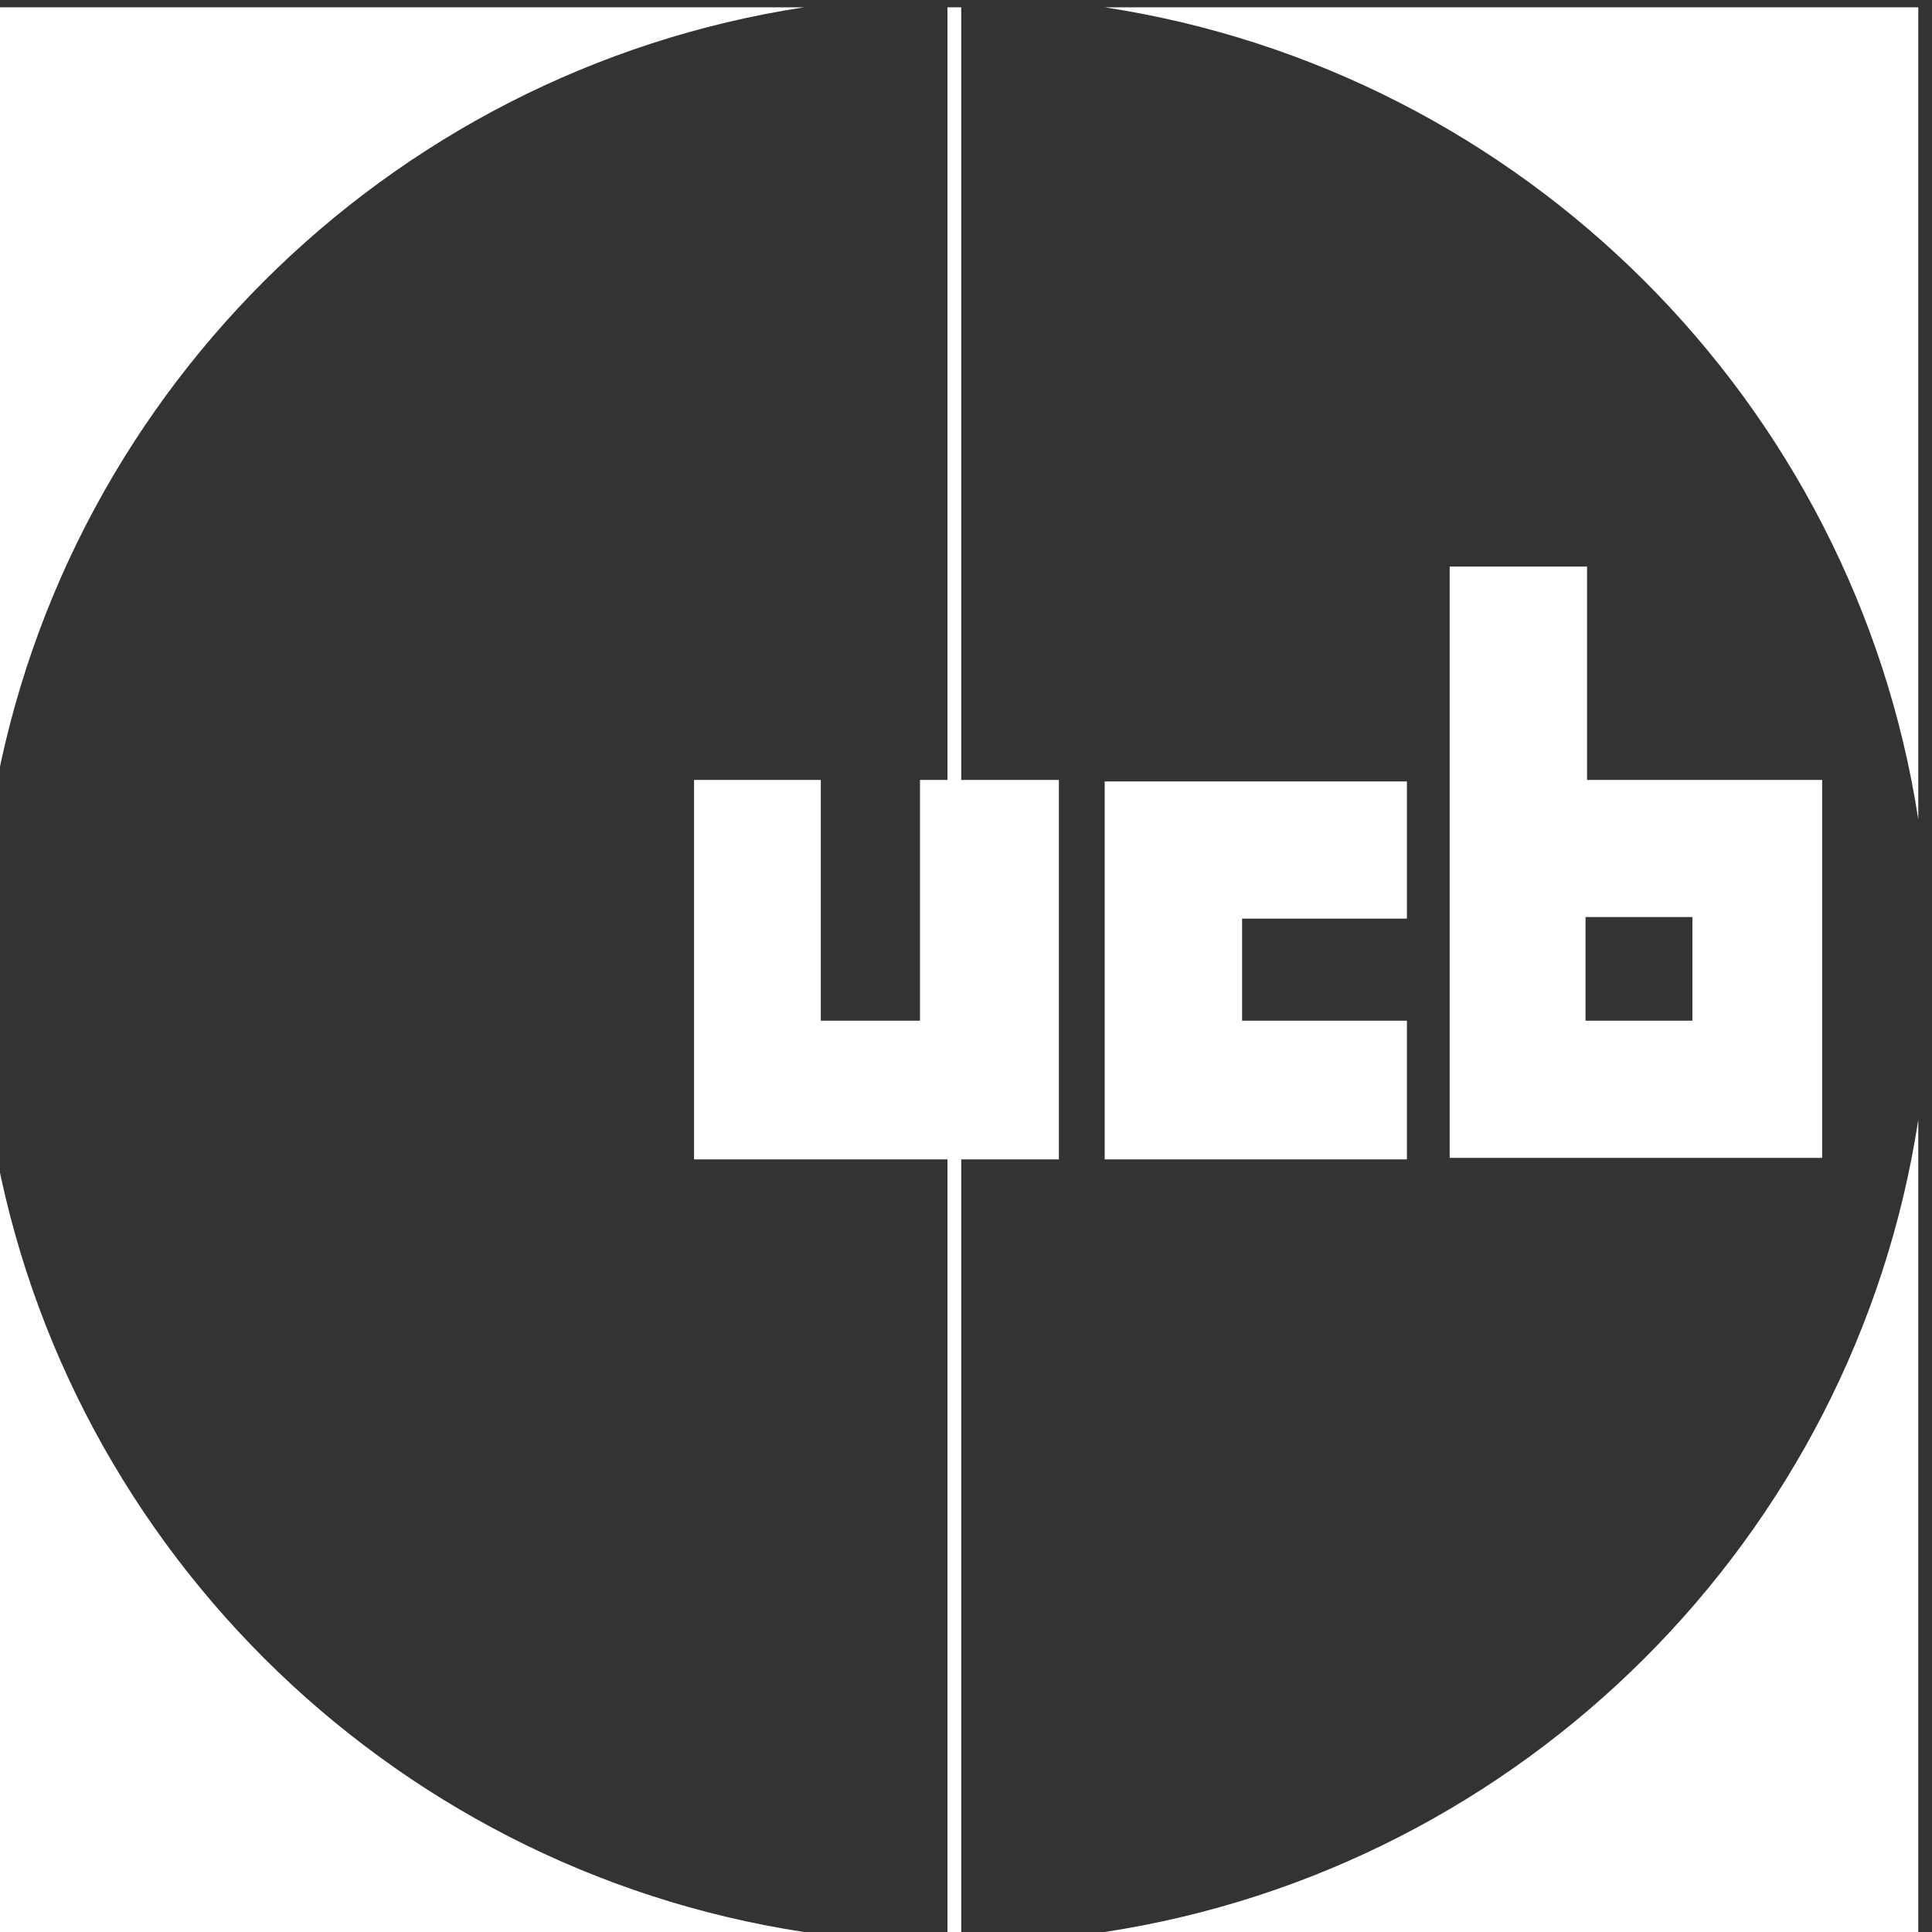 <svg width="42" height="42" viewBox="0 0 42 42" fill="none" xmlns="http://www.w3.org/2000/svg">
<rect x="0" y="0" width="42" height="42" fill="#333333" stroke="none"/>
<g clip-path="url(#clip0_1894_14826)">
<path d="M20.896 0.159H20.597V16.955H20V22.189H17.843V16.955H15.088V25.204H20.597V42H20.896V25.204H23.019V16.955H20.896V0.159Z" fill="white"/>
<path d="M17.478 0.159H-0.21V17.816C1.184 8.739 8.385 1.55 17.478 0.159Z" fill="white"/>
<path d="M41.702 17.816V0.159H24.679H24.015C33.108 1.55 40.309 8.739 41.702 17.816Z" fill="white"/>
<path d="M-0.21 24.343V42H17.478C8.385 40.609 1.184 33.42 -0.21 24.343Z" fill="white"/>
<path d="M24.015 42H41.702V24.343C40.309 33.42 33.108 40.609 24.015 42Z" fill="white"/>
<path d="M34.501 16.955V12.317H31.515V25.171H39.612V16.955H34.501ZM36.791 22.189H34.468V19.936H36.791V22.189Z" fill="white"/>
<path d="M30.585 22.189H27.002V19.97H30.585V16.988H24.015V25.204H30.585V22.189Z" fill="white"/>
</g>
<defs>
<clipPath id="clip0_1894_14826">
<rect width="42" height="42" fill="white"/>
</clipPath>
</defs>
</svg>
